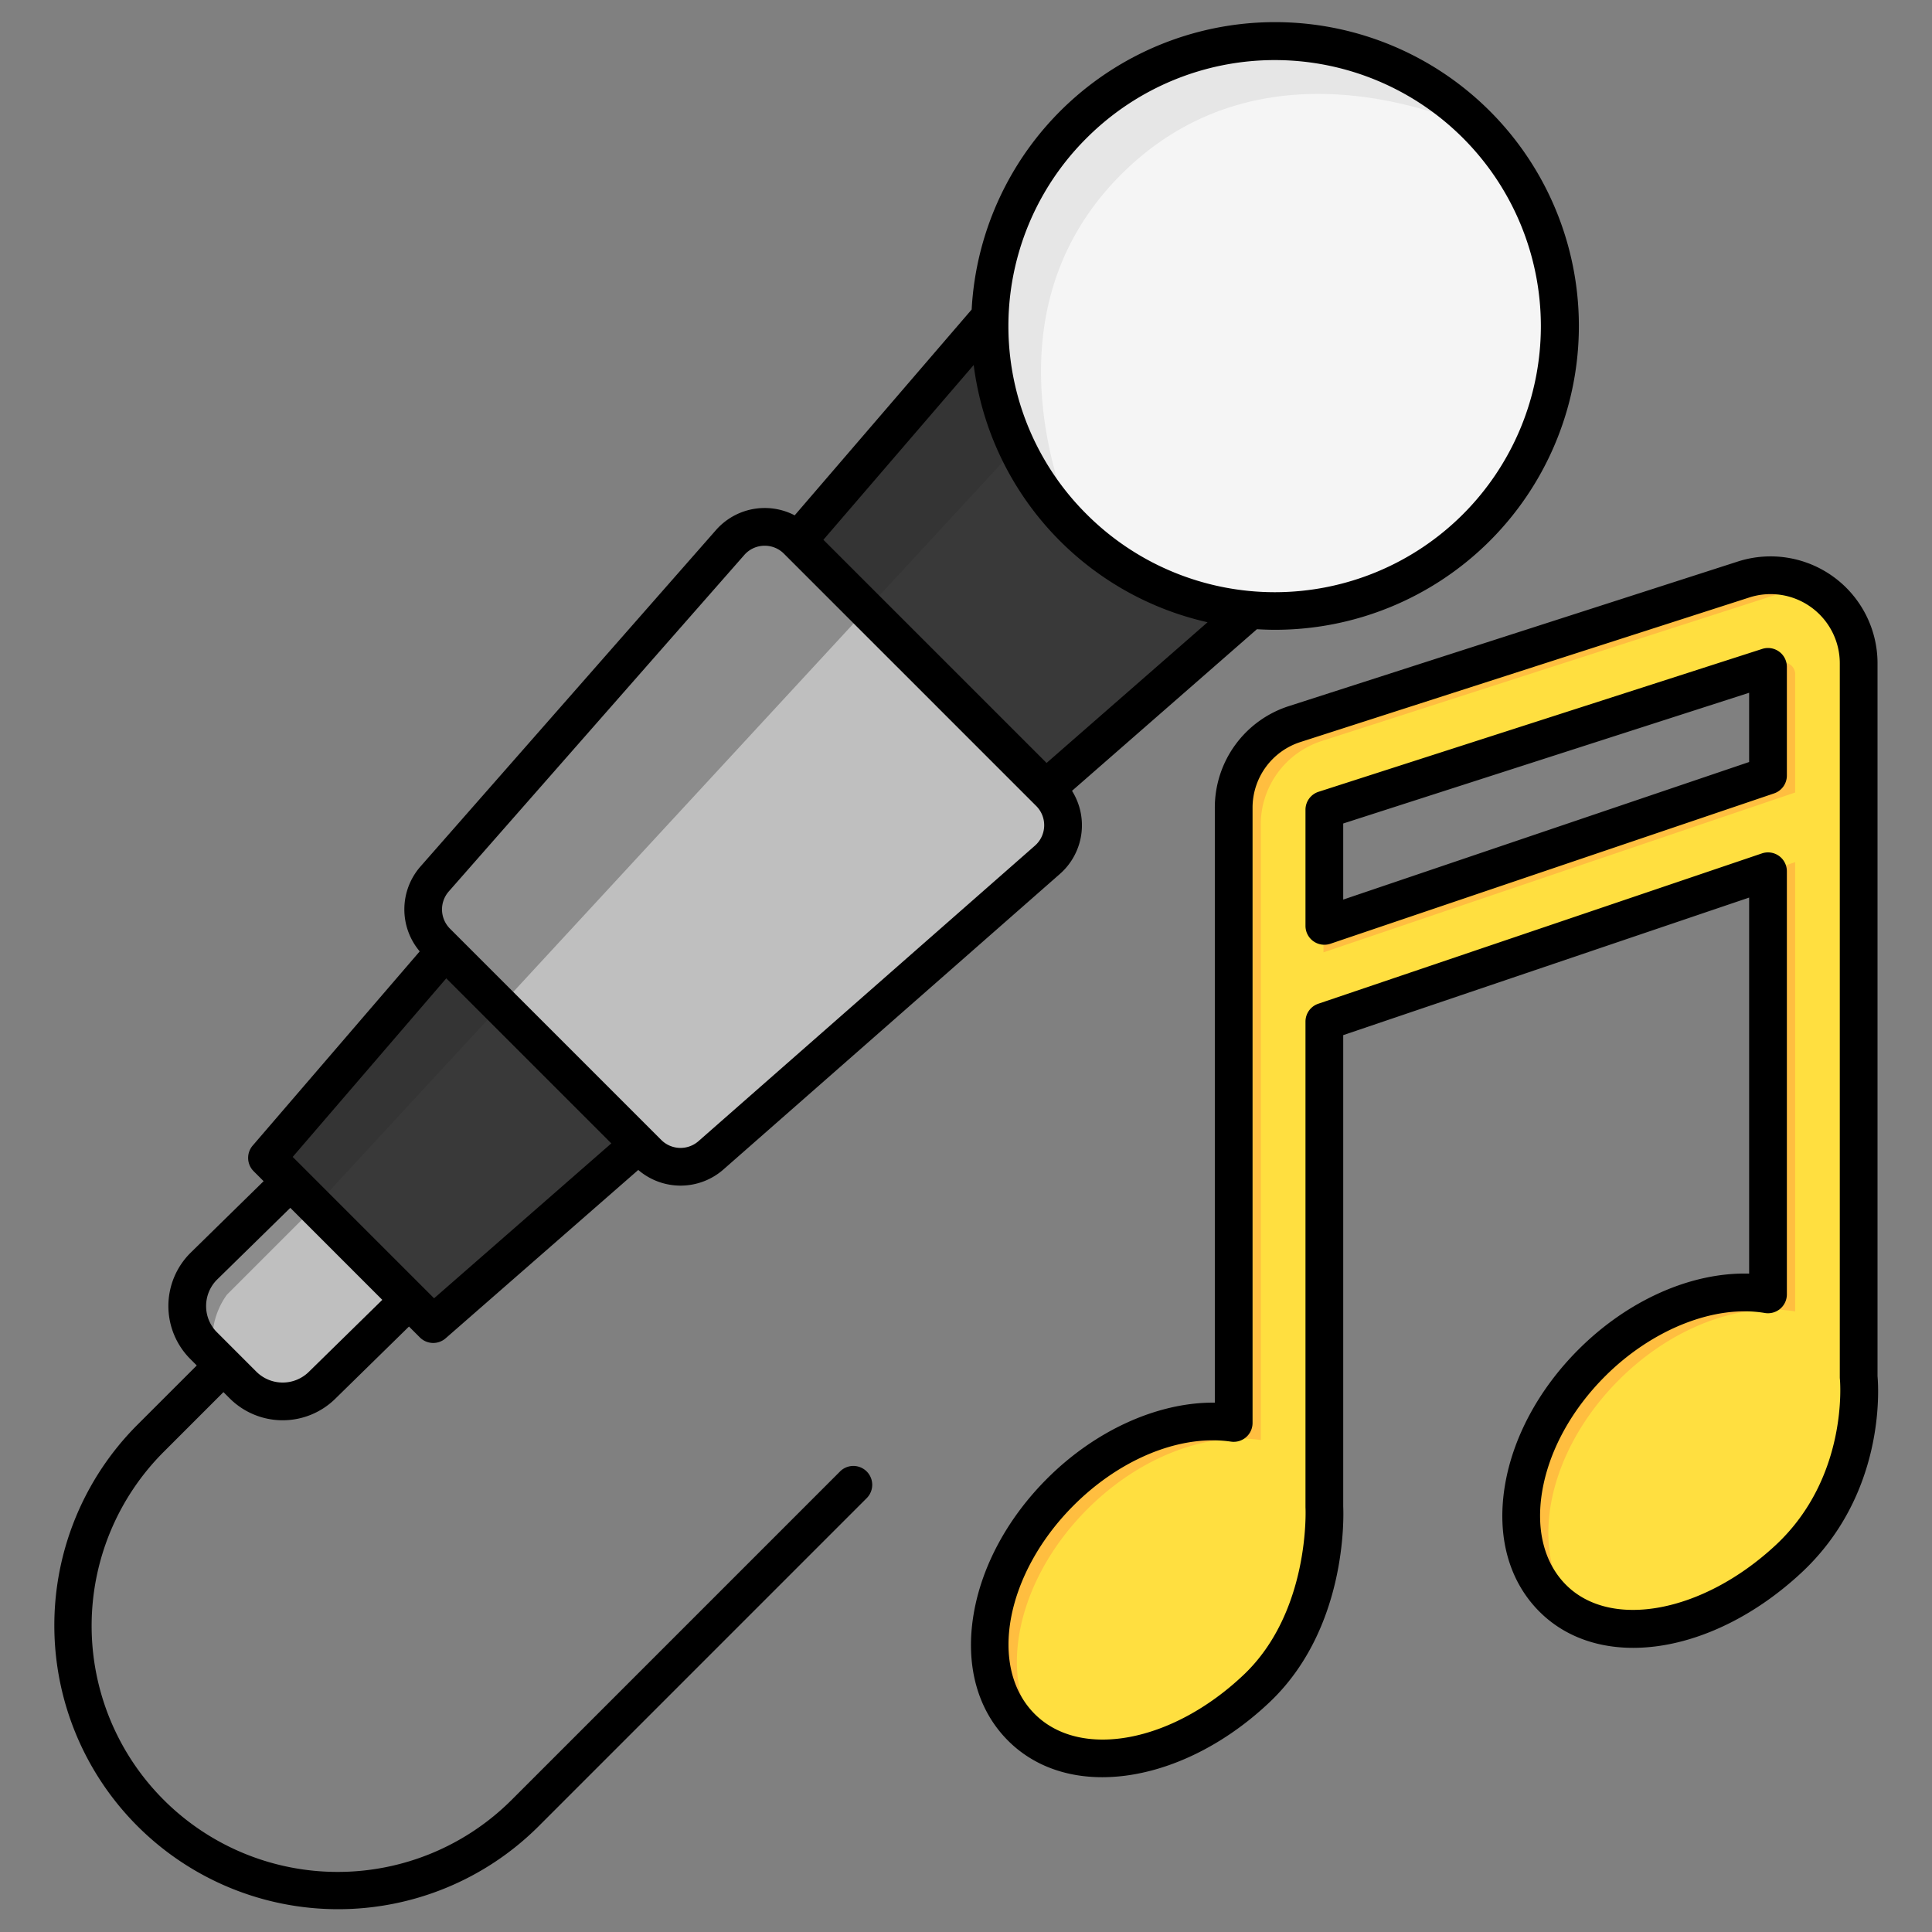 <svg height="512" viewBox="0 0 512 512" width="512" xmlns="http://www.w3.org/2000/svg"><rect x="0" y="0" width="512" height="512" fill="#808080" stroke="none"/><g id="Layer_1" data-name="Layer 1"><path d="m492.36 175.864a23.342 23.342 0 0 0 -30.5-22.219l-118.966 38.313a23.274 23.274 0 0 0 -16.187 22.218v163.039c-14.332-2.109-32.017 4.377-45.934 18.3-20.081 20.081-24.708 48.013-10.334 62.387s43.038 10.453 62.387-10.334c18.662-20.049 17.91-48.095 17.91-48.095v-128.643l117.6-39.851v112.155c-14.467-2.469-32.544 3.993-46.717 18.165-20.081 20.082-24.708 48.013-10.334 62.387s44.433 11.67 62.387-10.333c18.839-23.088 18.693-48.292 18.693-48.292zm-141.624 69.6v-30.788l117.6-37.87v28.8z" fill="#ffdf40"/><path d="m475.736 178.642v31.38l-125 42.36v-6.923l117.6-39.85v-28.8l3.388-1.091a3.075 3.075 0 0 1 4.012 2.924zm-57.051 249.458c-14.374-14.375-9.747-42.306 10.334-62.388 14.173-14.172 32.25-20.634 46.717-18.165v-119.076l-7.4 2.509v112.154c-14.467-2.469-32.544 3.993-46.716 18.165-20.082 20.082-24.709 48.013-10.335 62.387a28.884 28.884 0 0 0 9.406 6.2c-.698-.564-1.372-1.153-2.006-1.786zm-140.841 34.21c-14.374-14.374-9.744-42.31 10.334-62.387 13.917-13.918 31.6-20.4 45.934-18.3v-163.034a23.276 23.276 0 0 1 16.188-22.219l118.968-38.312a23.4 23.4 0 0 1 15.2.32c-.546-.483-1.109-.949-1.7-1.382a23.407 23.407 0 0 0 -20.9-3.351l-118.974 38.313a23.274 23.274 0 0 0 -16.187 22.218v163.039c-14.332-2.109-32.017 4.378-45.934 18.3-20.081 20.081-24.708 48.013-10.334 62.387a27.878 27.878 0 0 0 9.271 6.092c-.643-.537-1.271-1.089-1.866-1.684z" fill="#ffbe40"/><path d="m108.883 345.514-22.959 22.494a14.916 14.916 0 0 1 -21.094 0l-10.53-10.535a14.916 14.916 0 0 1 0-21.094l22.959-22.494z" fill="#bfbfbf"/><path d="m54.294 357.473a14.917 14.917 0 0 1 0-21.094l22.96-22.494 6.052 6.051-23.195 23.195a20.57 20.57 0 0 0 -3.238 16.92z" fill="#8c8c8c"/><path d="m350.08 146.343-234.986 205.382-44.051-44.051 203.604-236.764z" fill="#393939"/><path d="m83.306 319.936-12.263-12.262 203.604-236.764 20.109 20.108z" fill="#343434"/><path d="m391.514 33.864a75.508 75.508 0 1 1 -106.785 0 75.508 75.508 0 0 1 106.785 0z" fill="#f5f5f5"/><path d="m284.729 140.649a75.508 75.508 0 0 1 106.785-106.785c2.095 2.1-53.684-28.343-94.406 12.379-40.434 40.434-10.284 96.501-12.379 94.406z" fill="#e6e6e6"/><path d="m115.454 233.774 78.32-89.172a12.207 12.207 0 0 1 17.8-.576l66.856 66.855a12.208 12.208 0 0 1 -.577 17.8l-89.172 78.321a12.208 12.208 0 0 1 -16.687-.54l-56-56a12.206 12.206 0 0 1 -.54-16.688z" fill="#bfbfbf"/><path d="m115.994 250.461a12.206 12.206 0 0 1 -.54-16.687l78.32-89.172a12.207 12.207 0 0 1 17.8-.576l17.786 17.786-97 105.017z" fill="#8c8c8c"/><path d="m222.633 389.939-87.033 87.039a65.207 65.207 0 0 1 -92.22-92.217l15.835-15.835 1.676 1.676a19.887 19.887 0 0 0 28.07-.025l19.423-19.031 2.889 2.889a5 5 0 0 0 6.826.229l51.045-44.614a17.219 17.219 0 0 0 22.554-.112l89.173-78.322a17.162 17.162 0 0 0 3.223-22.035l49.006-42.833c1.577.092 3.155.154 4.735.154a80.518 80.518 0 1 0 -80.335-84.873l-46.9 54.539a17.2 17.2 0 0 0 -20.863 3.909l-78.321 89.172a17.244 17.244 0 0 0 -.188 22.476l-44.261 51.464a5 5 0 0 0 .255 6.8l2.638 2.638-19.386 19a19.874 19.874 0 0 0 -.06 28.106l1.731 1.73-15.837 15.827a75.207 75.207 0 0 0 106.359 106.358l87.033-87.038a5 5 0 0 0 -7.071-7.071zm54.721-187.748-59.143-59.143 39.83-46.317a80.247 80.247 0 0 0 61.979 68.169zm10.625-165.618a70.509 70.509 0 1 1 0 99.716 70.29 70.29 0 0 1 0-99.716zm-169.054 199.676 78.321-89.173a7.13 7.13 0 0 1 5.181-2.447h.242a7.133 7.133 0 0 1 5.087 2.11l66.856 66.856a7.208 7.208 0 0 1 -.34 10.512l-89.172 78.317a7.224 7.224 0 0 1 -9.852-.319l-56-56a7.222 7.222 0 0 1 -.323-9.856zm-.656 23.019 43.738 43.739-46.969 41.051-37.466-37.465zm-60.761 79.857 19.424-19.031 24.381 24.38-19.387 19a9.889 9.889 0 0 1 -13.964.059l-10.476-10.479a9.727 9.727 0 0 1 -2.863-6.957 9.862 9.862 0 0 1 2.885-6.972zm440.056 25.584v-188.923a28.339 28.339 0 0 0 -37.025-26.974l-118.947 38.306a28.255 28.255 0 0 0 -19.651 26.973v157.621c-.15 0-.3 0-.451 0-14.884 0-31.241 7.378-44.01 20.146-10.442 10.442-17.361 23.242-19.48 36.042-2.222 13.417 1.027 25.279 9.149 33.4 6.358 6.358 15.029 9.68 24.954 9.68a48.771 48.771 0 0 0 8.288-.732c12.534-2.16 25.359-8.976 36.113-19.19 20.467-19.44 19.588-49.142 19.463-51.837v-124.9l107.573-36.454v99.658c-15.212-.425-32.06 6.946-45.243 20.129-10.443 10.442-17.361 23.244-19.482 36.045-2.222 13.417 1.027 25.279 9.15 33.4 15.993 15.994 45.791 11.608 69.311-10.2 22.342-20.722 20.59-48.799 20.288-52.19zm-27.089 44.855c-19.174 17.783-43.527 22.376-55.44 10.463-5.779-5.779-8.036-14.548-6.356-24.695 1.783-10.76 7.709-21.631 16.688-30.609 12.451-12.451 29.065-19.033 42.331-16.769a5 5 0 0 0 5.841-4.929v-112.133a5 5 0 0 0 -6.6-4.736l-117.578 39.844a5 5 0 0 0 -3.395 4.735v128.614c0 .088 0 .183.007.271.015.273 1.232 27.484-16.357 44.19-18.929 17.978-43.263 22.554-55.4 10.421-12.4-12.4-7.764-37.208 10.332-55.3 10.912-10.912 24.61-17.231 36.832-17.231a33.216 33.216 0 0 1 4.833.346 5 5 0 0 0 5.728-4.946v-163.009a18.284 18.284 0 0 1 12.717-17.454l118.947-38.307a18.338 18.338 0 0 1 23.959 17.456v189.162a5.134 5.134 0 0 0 .028.526c.026.256 2.423 25.97-17.117 44.09zm1.009-236.877a4.989 4.989 0 0 0 -4.477-.718l-117.574 37.862a5 5 0 0 0 -3.467 4.76v30.778a5 5 0 0 0 6.605 4.735l117.573-39.843a5 5 0 0 0 3.395-4.736v-28.8a5 5 0 0 0 -2.055-4.038zm-7.945 29.253-107.573 36.46v-20.167l107.573-34.642z"/></g></svg>